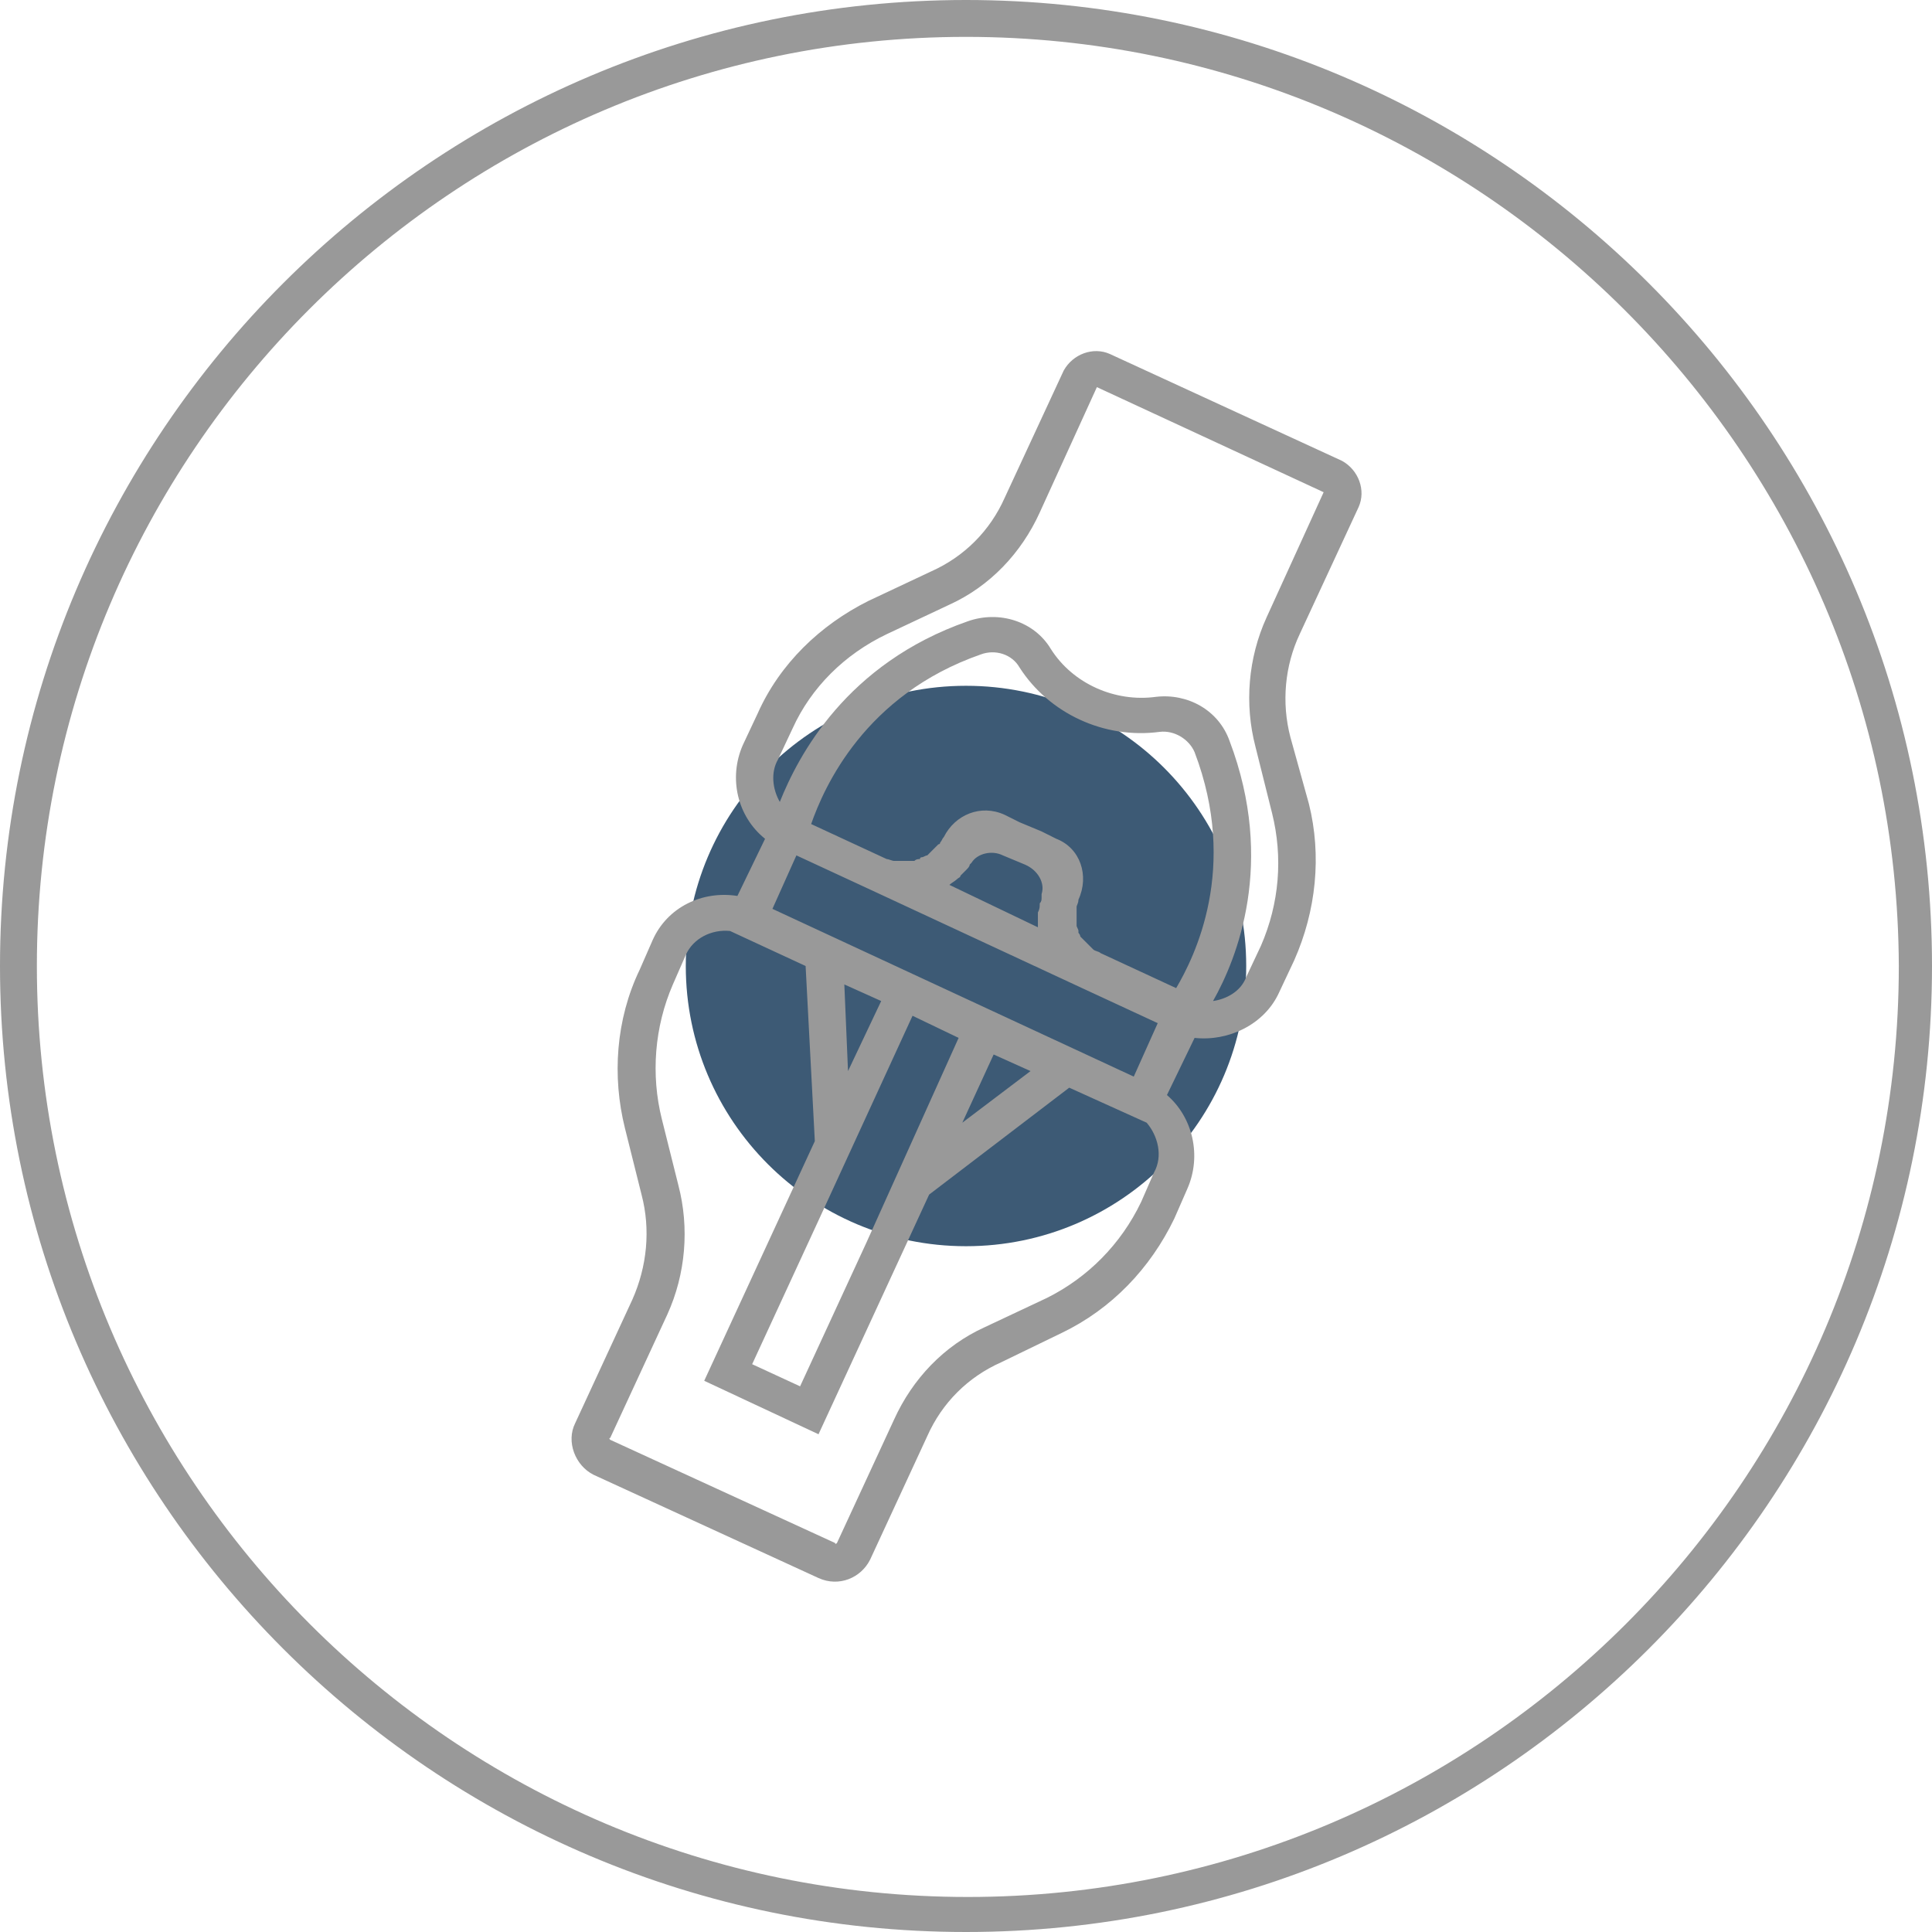 <?xml version="1.0" encoding="utf-8"?>
<!-- Generator: Adobe Illustrator 26.3.1, SVG Export Plug-In . SVG Version: 6.00 Build 0)  -->
<svg version="1.1" id="Layer_1" xmlns="http://www.w3.org/2000/svg" xmlns:xlink="http://www.w3.org/1999/xlink" x="0px" y="0px"
	 viewBox="0 0 104.8 104.8" style="enable-background:new 0 0 104.8 104.8;" xml:space="preserve">
<style type="text/css">
	.st0{fill:#3D5A75;}
	.st1{fill:#999999;}
</style>
<circle class="st0" cx="52.4" cy="52.4" r="15.2"/>
<g>
	<path class="st1" d="M52.4,104.8C23.5,104.8,0,81.3,0,52.4S23.5,0,52.4,0s52.4,23.5,52.4,52.4S81.3,104.8,52.4,104.8z M52.4,2
		C24.6,2,2,24.6,2,52.4s22.6,50.5,50.5,50.5c27.8,0,50.5-22.6,50.5-50.5C102.9,24.6,80.2,2,52.4,2z"/>
</g>
<path class="st1" d="M69.4,53.8l0.8-1.7c1.2-2.7,1.5-5.7,0.8-8.5L70,40c-0.5-1.9-0.3-3.9,0.5-5.6l3.2-6.9c0.4-0.9,0-2-0.9-2.5
	l-12.6-5.8c-0.9-0.4-2,0-2.5,0.9L54.5,27c-0.8,1.8-2.2,3.2-4,4l-3.4,1.6c-2.6,1.3-4.8,3.4-6,6.1l-0.8,1.7c-0.8,1.8-0.3,3.9,1.2,5.1
	L40,48.6c-1.9-0.3-3.8,0.6-4.6,2.4l-0.7,1.6c-1.3,2.7-1.5,5.8-0.8,8.6l0.9,3.6c0.5,1.9,0.3,3.9-0.5,5.7l-3.1,6.7c-0.5,1,0,2.3,1,2.8
	l12.2,5.6c1.1,0.5,2.3,0,2.8-1l3.1-6.7c0.8-1.8,2.2-3.2,4-4l3.3-1.6c2.7-1.3,4.8-3.5,6.1-6.2l0.7-1.6c0.8-1.8,0.3-3.9-1.1-5.1
	l1.5-3.1C66.6,56.5,68.6,55.6,69.4,53.8z M47,67.4l-3.6,7.8L40.8,74l3.6-7.8l5.1-11.1l2.5,1.2L47,67.4z M53.2,35.5
	c0.8-0.3,1.7,0,2.1,0.7c1.6,2.5,4.6,3.9,7.6,3.5c0.8-0.1,1.6,0.4,1.9,1.1c2.4,6.3,0,11.1-1,12.8l-4.1-1.9c-0.1-0.1-0.3-0.1-0.4-0.2
	l-0.1-0.1c-0.1-0.1-0.1-0.1-0.2-0.2l-0.1-0.1c-0.1-0.1-0.1-0.1-0.2-0.2l-0.1-0.1c0-0.1-0.1-0.2-0.1-0.2v-0.1c0-0.1-0.1-0.2-0.1-0.3
	v-0.1c0-0.1,0-0.2,0-0.3v-0.1c0-0.1,0-0.2,0-0.3s0-0.1,0-0.2c0-0.1,0.1-0.2,0.1-0.4c0.6-1.3,0.1-2.8-1.2-3.3l-0.8-0.4l-1.2-0.5
	l-0.8-0.4c-1.3-0.6-2.7,0-3.3,1.2c-0.1,0.1-0.1,0.2-0.2,0.3c0,0.1-0.1,0.1-0.1,0.1c-0.1,0.1-0.1,0.1-0.2,0.2l-0.1,0.1
	c-0.1,0.1-0.1,0.1-0.2,0.2l-0.1,0.1c-0.1,0-0.2,0.1-0.3,0.1c0,0-0.1,0-0.1,0.1c-0.1,0-0.2,0-0.3,0.1c-0.1,0-0.1,0-0.2,0
	c-0.1,0-0.2,0-0.3,0s-0.1,0-0.2,0c-0.1,0-0.2,0-0.3,0h-0.1c-0.1,0-0.3-0.1-0.4-0.1L44,44.7C44.7,42.7,46.9,37.7,53.2,35.5z
	 M41.9,49.3l1.3-2.9l4.1,1.9l0,0l11.4,5.3l0,0l4.1,1.9l-1.3,2.9L41.9,49.3z M56.5,48.5c0,0.1,0,0.1,0,0.2c0,0.1,0,0.2-0.1,0.3
	c0,0.2,0,0.3-0.1,0.5c0,0.1,0,0.2,0,0.3c0,0.2,0,0.3,0,0.5l0,0L51.5,48l0,0c0.1-0.1,0.3-0.2,0.4-0.3c0.1-0.1,0.2-0.1,0.2-0.2
	c0.1-0.1,0.2-0.2,0.3-0.3s0.2-0.2,0.2-0.3l0.1-0.1c0.3-0.5,1.1-0.7,1.7-0.4l1.2,0.5C56.3,47.2,56.7,47.9,56.5,48.5z M47.8,54.3
	L46,58.1l-0.2-4.7L47.8,54.3z M53.9,57.2l2,0.9l-3.7,2.8L53.9,57.2z M42.2,41.2l0.8-1.7c1-2.2,2.8-4,5.1-5.1l3.4-1.6
	c2.2-1,3.9-2.8,4.9-5l3.1-6.8l12.3,5.7l-3.1,6.8c-1,2.2-1.2,4.7-0.6,7l0.9,3.6c0.6,2.4,0.4,4.9-0.6,7.2L67.6,53
	c-0.3,0.8-1.1,1.2-1.8,1.3c1.3-2.3,3.4-7.5,0.9-14.1c-0.6-1.7-2.3-2.6-4-2.4c-2.2,0.3-4.5-0.7-5.7-2.6c-0.9-1.5-2.8-2.1-4.5-1.5
	c-6.6,2.3-9.2,7.3-10.2,9.8C41.9,42.8,41.8,41.9,42.2,41.2z M62.6,63.6l-0.7,1.6c-1.1,2.3-2.9,4.1-5.1,5.2L53.4,72
	c-2.2,1-3.9,2.8-4.9,5l-3.1,6.7c0,0-0.1,0.1-0.1,0l-12.2-5.6c0,0-0.1-0.1,0-0.1l3.1-6.7c1-2.2,1.2-4.7,0.6-7l-0.9-3.6
	c-0.6-2.4-0.4-5,0.6-7.3l0.7-1.6c0.4-0.9,1.4-1.4,2.4-1.3l4.1,1.9l0.5,9.5l-6,13l6.2,2.9l6-13L58,59l4.2,1.9
	C62.8,61.6,63.1,62.7,62.6,63.6z"/>
</svg>
